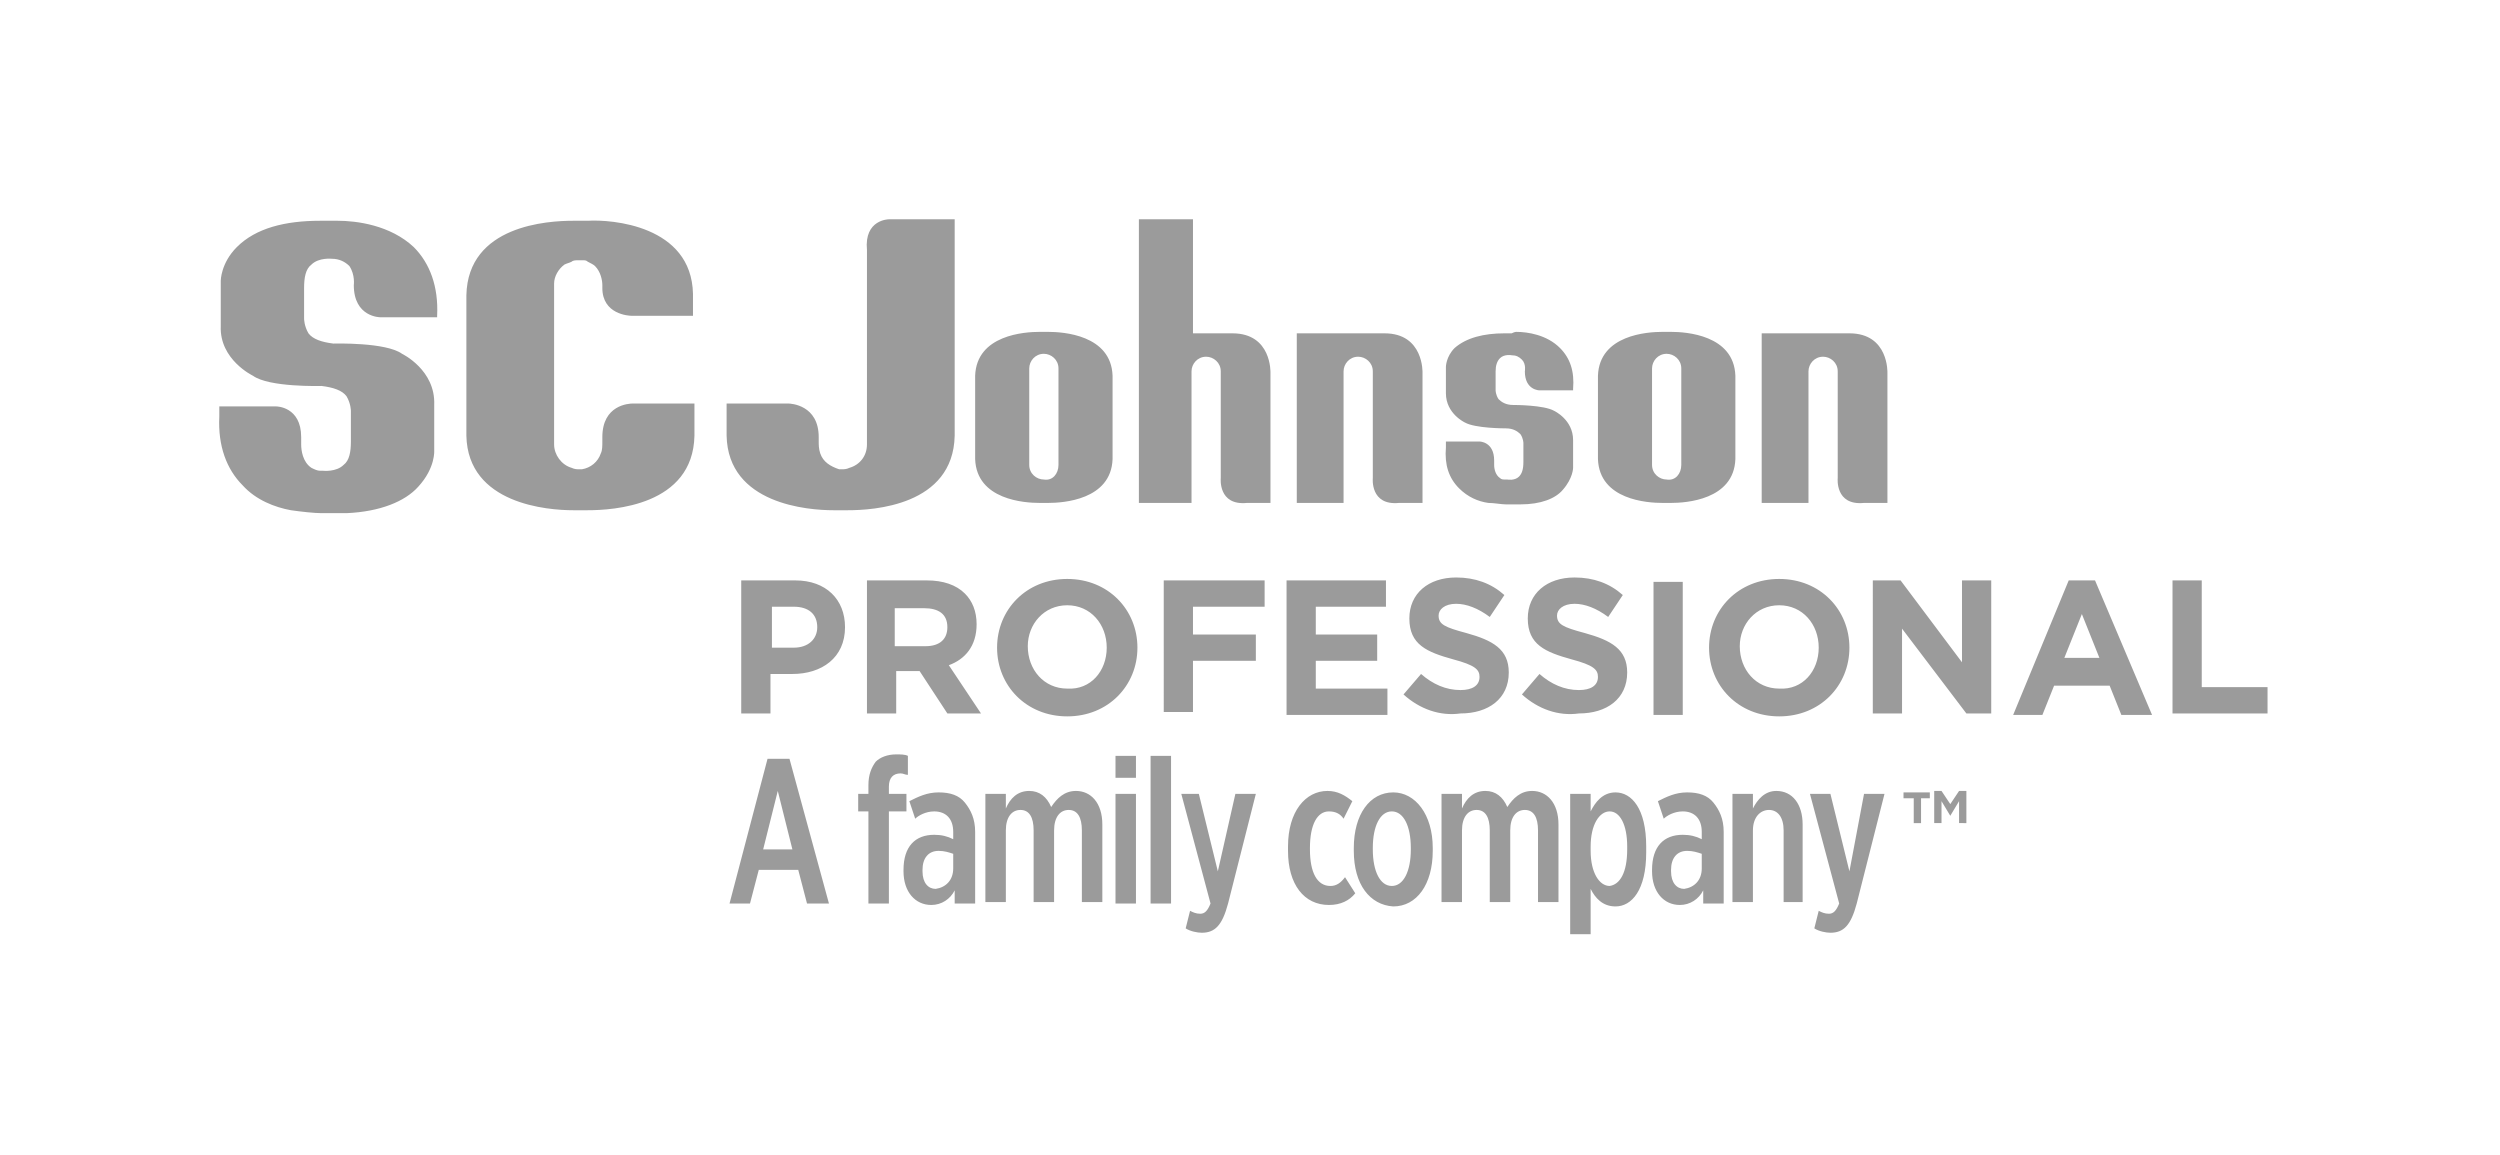 <?xml version="1.0" encoding="utf-8"?>
<!-- Generator: Adobe Illustrator 23.0.1, SVG Export Plug-In . SVG Version: 6.00 Build 0)  -->
<svg version="1.1" id="Ebene_1" xmlns="http://www.w3.org/2000/svg" xmlns:xlink="http://www.w3.org/1999/xlink" x="0px" y="0px"
	 viewBox="0 0 171 79" style="enable-background:new 0 0 171 79;" xml:space="preserve">
<style type="text/css">
	.st0{fill:none;}
	.st1{fill-rule:evenodd;clip-rule:evenodd;fill:#9B9B9B;}
</style>
<title>logo_marken_20</title>
<desc>Created with Sketch.</desc>
<g id="Symbols">
	<g id="Partner_Logos_bit" transform="translate(-15, -358)">
		<g id="logo_marken_20" transform="translate(0, 340)">
			<rect id="Rectangle-Copy" x="15" y="15" class="st0" width="171" height="85"/>
			<g id="LOGO-SC-JOHNSON" transform="translate(15, 18)">
				<path id="aFamilyCompany" class="st1" d="M54.2,58.1l-1-4l-1,4H54.2z M52.5,51.9H54l2.7,9.9h-1.5l-0.6-2.3h-2.7l-0.6,2.3h-1.4
					L52.5,51.9z M59.4,55.5h-0.7v-1.2h0.7v-0.6c0-0.7,0.2-1.2,0.5-1.6c0.3-0.3,0.8-0.5,1.4-0.5c0.3,0,0.6,0,0.8,0.1V53
					c-0.2,0-0.3-0.1-0.5-0.1c-0.5,0-0.8,0.3-0.8,0.9v0.5H62v1.2h-1.2v6.3h-1.4V55.5z M65.2,59.4v-1c-0.3-0.1-0.6-0.2-1-0.2
					c-0.7,0-1.1,0.5-1.1,1.3v0.1c0,0.8,0.4,1.2,0.9,1.2C64.7,60.7,65.2,60.2,65.2,59.4z M61.8,59.6v-0.1c0-1.6,0.8-2.4,2.1-2.4
					c0.5,0,0.9,0.1,1.3,0.3v-0.5c0-0.9-0.5-1.4-1.3-1.4c-0.6,0-1.1,0.3-1.3,0.5l-0.4-1.2c0.6-0.3,1.2-0.6,2-0.6
					c0.8,0,1.4,0.2,1.8,0.7c0.4,0.5,0.7,1.1,0.7,2v4.9h-1.4v-0.9c-0.3,0.6-0.9,1-1.6,1C62.6,61.9,61.8,61,61.8,59.6z M67.4,54.3h1.4
					v1c0.3-0.7,0.8-1.2,1.6-1.2c0.7,0,1.2,0.4,1.5,1.1c0.4-0.6,0.9-1.1,1.7-1.1c1,0,1.8,0.8,1.8,2.3v5.3H74v-4.9
					c0-0.9-0.3-1.4-0.9-1.4c-0.6,0-1,0.5-1,1.4v4.9h-1.4v-4.9c0-0.9-0.3-1.4-0.9-1.4c-0.6,0-1,0.5-1,1.4v4.9h-1.4V54.3z M76.3,61.8
					v-7.5h1.4v7.5H76.3z M76.3,53.2v-1.5h1.4v1.5H76.3z M78.7,61.8V51.7h1.4v10.1H78.7z M84.5,54.3h1.4L84,61.8
					c-0.4,1.5-0.9,2-1.8,2c-0.3,0-0.8-0.1-1.1-0.3l0.3-1.2c0.2,0.1,0.4,0.2,0.7,0.2c0.3,0,0.5-0.2,0.7-0.7l-2-7.5H82l1.3,5.3
					L84.5,54.3z M88.1,58.2v-0.3c0-2.4,1.2-3.8,2.7-3.8c0.7,0,1.2,0.3,1.7,0.7L91.9,56c-0.2-0.3-0.5-0.5-1-0.5
					c-0.8,0-1.3,0.9-1.3,2.5v0.1c0,1.6,0.5,2.5,1.4,2.5c0.4,0,0.7-0.2,1-0.6l0.7,1.1c-0.4,0.5-1,0.8-1.8,0.8
					C89.2,61.9,88.1,60.5,88.1,58.2z M96.5,58.1V58c0-1.5-0.5-2.5-1.3-2.5c-0.8,0-1.3,1-1.3,2.5v0.1c0,1.5,0.5,2.5,1.3,2.5
					C96,60.6,96.5,59.6,96.5,58.1z M92.6,58.2v-0.2c0-2.3,1.1-3.8,2.7-3.8c1.5,0,2.7,1.5,2.7,3.8v0.2c0,2.3-1.1,3.8-2.7,3.8
					C93.7,61.9,92.6,60.5,92.6,58.2z M98.6,54.3h1.4v1c0.3-0.7,0.8-1.2,1.6-1.2c0.7,0,1.2,0.4,1.5,1.1c0.4-0.6,0.9-1.1,1.7-1.1
					c1,0,1.8,0.8,1.8,2.3v5.3h-1.4v-4.9c0-0.9-0.3-1.4-0.9-1.4c-0.6,0-1,0.5-1,1.4v4.9h-1.4v-4.9c0-0.9-0.3-1.4-0.9-1.4
					c-0.6,0-1,0.5-1,1.4v4.9h-1.4V54.3z M111.3,58.1v-0.2c0-1.5-0.5-2.4-1.2-2.4c-0.7,0-1.3,0.9-1.3,2.4v0.3c0,1.5,0.6,2.4,1.3,2.4
					C110.8,60.5,111.3,59.7,111.3,58.1z M107.4,54.3h1.4v1.2c0.3-0.6,0.8-1.3,1.7-1.3c1.1,0,2.1,1.1,2.1,3.7v0.4
					c0,2.6-1,3.7-2.1,3.7c-0.9,0-1.4-0.6-1.7-1.2v3.1h-1.4V54.3z M116.4,59.4v-1c-0.3-0.1-0.6-0.2-1-0.2c-0.7,0-1.1,0.5-1.1,1.3v0.1
					c0,0.8,0.4,1.2,0.9,1.2C115.9,60.7,116.4,60.2,116.4,59.4z M113,59.6v-0.1c0-1.6,0.8-2.4,2.1-2.4c0.5,0,0.9,0.1,1.3,0.3v-0.5
					c0-0.9-0.5-1.4-1.3-1.4c-0.6,0-1.1,0.3-1.3,0.5l-0.4-1.2c0.6-0.3,1.2-0.6,2-0.6c0.8,0,1.4,0.2,1.8,0.7c0.4,0.5,0.7,1.1,0.7,2
					v4.9h-1.4v-0.9c-0.3,0.6-0.9,1-1.6,1C113.8,61.9,113,61,113,59.6z M118.5,54.3h1.4v1c0.3-0.6,0.8-1.2,1.6-1.2
					c1.1,0,1.8,0.9,1.8,2.3v5.3H122v-4.9c0-0.9-0.4-1.4-1-1.4c-0.6,0-1.1,0.5-1.1,1.4v4.9h-1.4V54.3z M127.5,54.3h1.4l-1.9,7.5
					c-0.4,1.5-0.9,2-1.8,2c-0.3,0-0.8-0.1-1.1-0.3l0.3-1.2c0.2,0.1,0.4,0.2,0.7,0.2c0.3,0,0.5-0.2,0.7-0.7l-2-7.5h1.4l1.3,5.3
					L127.5,54.3z M132.3,54.1h0.5l0.6,0.9l0.6-0.9h0.5v2.2H134v-1.5l-0.6,1h0l-0.6-1v1.5h-0.5V54.1z M130.8,54.6h-0.6v-0.4h1.8v0.4
					h-0.6v1.7h-0.5V54.6z"/>
				<path id="Professional" class="st1" d="M54.3,44.3c1,0,1.6-0.6,1.6-1.4v0c0-0.9-0.6-1.4-1.6-1.4h-1.5v2.8H54.3z M50.7,39.7h3.7
					c2.1,0,3.4,1.3,3.4,3.2v0c0,2.1-1.6,3.2-3.6,3.2h-1.5v2.7h-2V39.7z M63.3,44.2c1,0,1.5-0.5,1.5-1.3v0c0-0.9-0.6-1.3-1.6-1.3h-2
					v2.6H63.3z M59.3,39.7h4.1c1.1,0,2,0.3,2.6,0.9c0.5,0.5,0.8,1.2,0.8,2.1v0c0,1.5-0.8,2.4-1.9,2.8l2.2,3.3h-2.3l-1.9-2.9h-1.6
					v2.9h-2V39.7z M75.7,44.3L75.7,44.3c0-1.6-1.1-2.9-2.7-2.9c-1.6,0-2.7,1.3-2.7,2.8v0c0,1.6,1.1,2.9,2.7,2.9
					C74.6,47.2,75.7,45.9,75.7,44.3z M68.2,44.3L68.2,44.3c0-2.6,2-4.7,4.8-4.7c2.8,0,4.8,2.1,4.8,4.7v0c0,2.6-2,4.7-4.8,4.7
					S68.2,46.9,68.2,44.3z M79.6,39.7h6.9v1.8h-4.9v1.9h4.3v1.8h-4.3v3.5h-2V39.7z M88,39.7h6.8v1.8H90v1.9h4.2v1.8H90v1.9h4.9v1.8
					H88V39.7z M96,47.5l1.2-1.4c0.8,0.7,1.7,1.1,2.7,1.1c0.8,0,1.3-0.3,1.3-0.9v0c0-0.5-0.3-0.8-1.8-1.2c-1.8-0.5-3-1-3-2.8v0
					c0-1.7,1.3-2.8,3.2-2.8c1.3,0,2.4,0.4,3.3,1.2l-1,1.5c-0.8-0.6-1.6-0.9-2.3-0.9c-0.8,0-1.2,0.4-1.2,0.8v0c0,0.6,0.4,0.8,1.9,1.2
					c1.8,0.5,2.9,1.1,2.9,2.7v0c0,1.8-1.4,2.8-3.3,2.8C98.5,49,97.1,48.5,96,47.5z M104.1,47.5l1.2-1.4c0.8,0.7,1.7,1.1,2.7,1.1
					c0.8,0,1.3-0.3,1.3-0.9v0c0-0.5-0.3-0.8-1.8-1.2c-1.8-0.5-3-1-3-2.8v0c0-1.7,1.3-2.8,3.2-2.8c1.3,0,2.4,0.4,3.3,1.2l-1,1.5
					c-0.8-0.6-1.6-0.9-2.3-0.9c-0.8,0-1.2,0.4-1.2,0.8v0c0,0.6,0.4,0.8,1.9,1.2c1.8,0.5,2.9,1.1,2.9,2.7v0c0,1.8-1.4,2.8-3.3,2.8
					C106.6,49,105.2,48.5,104.1,47.5z M113.1,48.9v-9.1h2v9.1H113.1z M124.4,44.3L124.4,44.3c0-1.6-1.1-2.9-2.7-2.9
					c-1.6,0-2.7,1.3-2.7,2.8v0c0,1.6,1.1,2.9,2.7,2.9C123.3,47.2,124.4,45.9,124.4,44.3z M116.9,44.3L116.9,44.3
					c0-2.6,2-4.7,4.8-4.7c2.8,0,4.8,2.1,4.8,4.7v0c0,2.6-2,4.7-4.8,4.7S116.9,46.9,116.9,44.3z M128.2,39.7h1.8l4.2,5.6v-5.6h2v9.1
					h-1.7l-4.4-5.8v5.8h-2V39.7z M143.6,45l-1.2-3l-1.2,3H143.6z M141.5,39.7h1.8l3.9,9.2h-2.1l-0.8-2h-3.8l-0.8,2h-2L141.5,39.7z
					 M148.6,39.7h2V47h4.5v1.8h-6.5V39.7z"/>
				<path id="SC_Johnson" class="st1" d="M28.3,16.9c1.1,1.1,1.7,2.7,1.6,4.7l0,0.1h-3.9c0,0-1.8,0-1.8-2.2c0,0,0.1-0.7-0.3-1.3
					c-0.3-0.3-0.7-0.5-1.2-0.5c0,0-0.9-0.1-1.4,0.4c-0.4,0.3-0.5,0.9-0.5,1.6v2.1c0,0,0,0.5,0.3,1c0.3,0.4,0.9,0.6,1.7,0.7
					c0.1,0,3.6-0.1,4.7,0.7c0,0,2.3,1.1,2.2,3.5v3.1c0,0,0.1,1.2-1.1,2.5c-0.9,1-2.6,1.7-4.9,1.8c-0.2,0-1,0-0.9,0h-0.8v0
					c-0.5,0-1.4-0.1-2.1-0.2c-1.1-0.2-2.4-0.7-3.3-1.7c-1.1-1.1-1.7-2.7-1.6-4.7l0-0.7h3.9c0,0,1.7,0,1.7,2.1c0,0.1,0,0.1,0,0.2
					c0,0.1,0,0.2,0,0.3c0,0.4,0.1,1.2,0.7,1.6c0.2,0.1,0.4,0.2,0.6,0.2c0.1,0,0.2,0,0.2,0c0,0,0.9,0.1,1.4-0.4
					c0.4-0.3,0.5-0.9,0.5-1.6v-2.1c0,0,0-0.5-0.3-1c-0.3-0.4-0.9-0.6-1.7-0.7c-0.1,0-3.6,0.1-4.7-0.7c0,0-2.3-1.1-2.2-3.4v-3.1
					c0,0,0-1.2,1.1-2.3c1.3-1.3,3.3-1.8,5.7-1.8h0.8c0.1,0,0.3,0,0.4,0C24.4,15.1,26.7,15.4,28.3,16.9z M84.3,22.8
					c2.7,0,2.6,2.7,2.6,2.7v8.9h-1.6c-2,0.2-1.8-1.7-1.8-1.7v-7.3c0-0.6-0.5-1-1-1c-0.6,0-1,0.5-1,1v9h-3.6V15l3.7,0v7.8H84.3z
					 M72.4,31.8v-6.6c0-0.6-0.5-1-1-1c-0.6,0-1,0.5-1,1v6.6c0,0.6,0.5,1,1,1C72,32.9,72.4,32.4,72.4,31.8z M71.7,22.7
					c1,0,4.3,0.2,4.4,3v5.7c-0.1,2.8-3.4,3-4.4,3h-0.6c-1,0-4.3-0.2-4.4-3v-5.7c0.1-2.8,3.4-3,4.4-3H71.7z M94.7,22.8
					c2.7,0,2.6,2.7,2.6,2.7v8.9h-1.6c-2,0.2-1.8-1.7-1.8-1.7v-7.3c0-0.6-0.5-1-1-1c-0.6,0-1,0.5-1,1v9h-3.2V22.8H94.7z M126.5,22.8
					c2.7,0,2.6,2.7,2.6,2.7v8.9h-1.6c-2,0.2-1.8-1.7-1.8-1.7v-7.3c0-0.6-0.5-1-1-1c-0.6,0-1,0.5-1,1v9h-3.2V22.8H126.5z M115,31.8
					v-6.6c0-0.6-0.5-1-1-1c-0.6,0-1,0.5-1,1v6.6c0,0.6,0.5,1,1,1C114.6,32.9,115,32.4,115,31.8z M114.3,22.7c1,0,4.3,0.2,4.4,3v5.7
					c-0.1,2.8-3.4,3-4.4,3h-0.6c-1,0-4.3-0.2-4.4-3v-5.7c0.1-2.8,3.4-3,4.4-3H114.3z M103.7,22.7c0.8,0,2.1,0.2,3,1.1
					c0.7,0.7,1,1.6,0.9,2.8l0,0.1h-2.3c0,0-1,0-1-1.3c0,0,0.1-0.5-0.2-0.8c-0.2-0.2-0.4-0.3-0.7-0.3c0,0-0.5-0.1-0.8,0.2
					c-0.2,0.2-0.3,0.5-0.3,0.9v1.3c0,0,0,0.3,0.2,0.6c0.2,0.2,0.5,0.4,1,0.4c0.1,0,2.1,0,2.8,0.4c0,0,1.3,0.6,1.3,2V32
					c0,0,0,0.7-0.7,1.5c-0.5,0.6-1.5,1-2.9,1c-0.1,0-0.6,0-0.5,0H103v0c-0.3,0-0.8-0.1-1.2-0.1c-0.7-0.1-1.4-0.4-2-1
					c-0.7-0.7-1-1.6-0.9-2.8l0-0.4h2.3c0,0,1,0,1,1.3c0,0,0,0.1,0,0.1c0,0,0,0.1,0,0.2c0,0.3,0.1,0.7,0.4,0.9
					c0.1,0.1,0.2,0.1,0.4,0.1c0,0,0.1,0,0.1,0c0,0,0.5,0.1,0.8-0.2c0.2-0.2,0.3-0.5,0.3-1v-1.3c0,0,0-0.3-0.2-0.6
					c-0.2-0.2-0.5-0.4-1-0.4c-0.1,0-2.1,0-2.8-0.4c0,0-1.3-0.6-1.3-2v-1.8c0,0,0-0.7,0.6-1.3c0.8-0.7,2-1,3.4-1h0.5
					C103.6,22.7,103.7,22.7,103.7,22.7z M60.8,15h4.5v14.8c-0.1,4.8-5.6,5.1-7.3,5.1v0h-1v0c-1.7,0-7.2-0.4-7.3-5.1v-2.2h4.1
					c0,0,0,0,0.1,0c0.2,0,2.1,0.1,2.1,2.3v0.3c0,0.2,0,0.5,0.1,0.8c0.2,0.6,0.7,0.9,1.3,1.1c0,0,0.1,0,0.2,0c0.1,0,0.3,0,0.5-0.1
					c0.7-0.2,1.2-0.8,1.2-1.6V17.1C59.1,15,60.8,15,60.8,15z M47.4,20.1v1.5h-4.1c0,0,0,0-0.1,0c-0.2,0-2-0.1-2-1.9c0,0,0-0.1,0-0.2
					c0-0.3-0.1-0.9-0.5-1.3c-0.1-0.1-0.3-0.2-0.5-0.3c-0.1-0.1-0.2-0.1-0.4-0.1c-0.1,0-0.2,0-0.2,0c-0.2,0-0.4,0-0.5,0.1
					c-0.2,0.1-0.3,0.1-0.5,0.2c-0.4,0.3-0.7,0.8-0.7,1.3v11c0,0.7,0.5,1.4,1.2,1.6c0.2,0.1,0.4,0.1,0.5,0.1c0.1,0,0.2,0,0.2,0
					c0.6-0.1,1.1-0.5,1.3-1.1c0.1-0.2,0.1-0.5,0.1-0.8v-0.3c0-2.2,1.8-2.3,2.1-2.3c0,0,0.1,0,0.1,0h4.1v2.2
					c-0.1,4.8-5.6,5.1-7.3,5.1v0h-1v0c-1.7,0-7.2-0.4-7.3-5.1v-0.1c0-0.1,0-0.2,0-0.4c0-0.1,0-0.2,0-0.3v-0.1c0-0.3,0-0.7,0-0.9
					v-7.8c0.1-4.8,5.6-5.1,7.3-5.1h1C41.8,15,47.3,15.4,47.4,20.1z"/>
			</g>
		</g>
	</g>
</g>
</svg>
